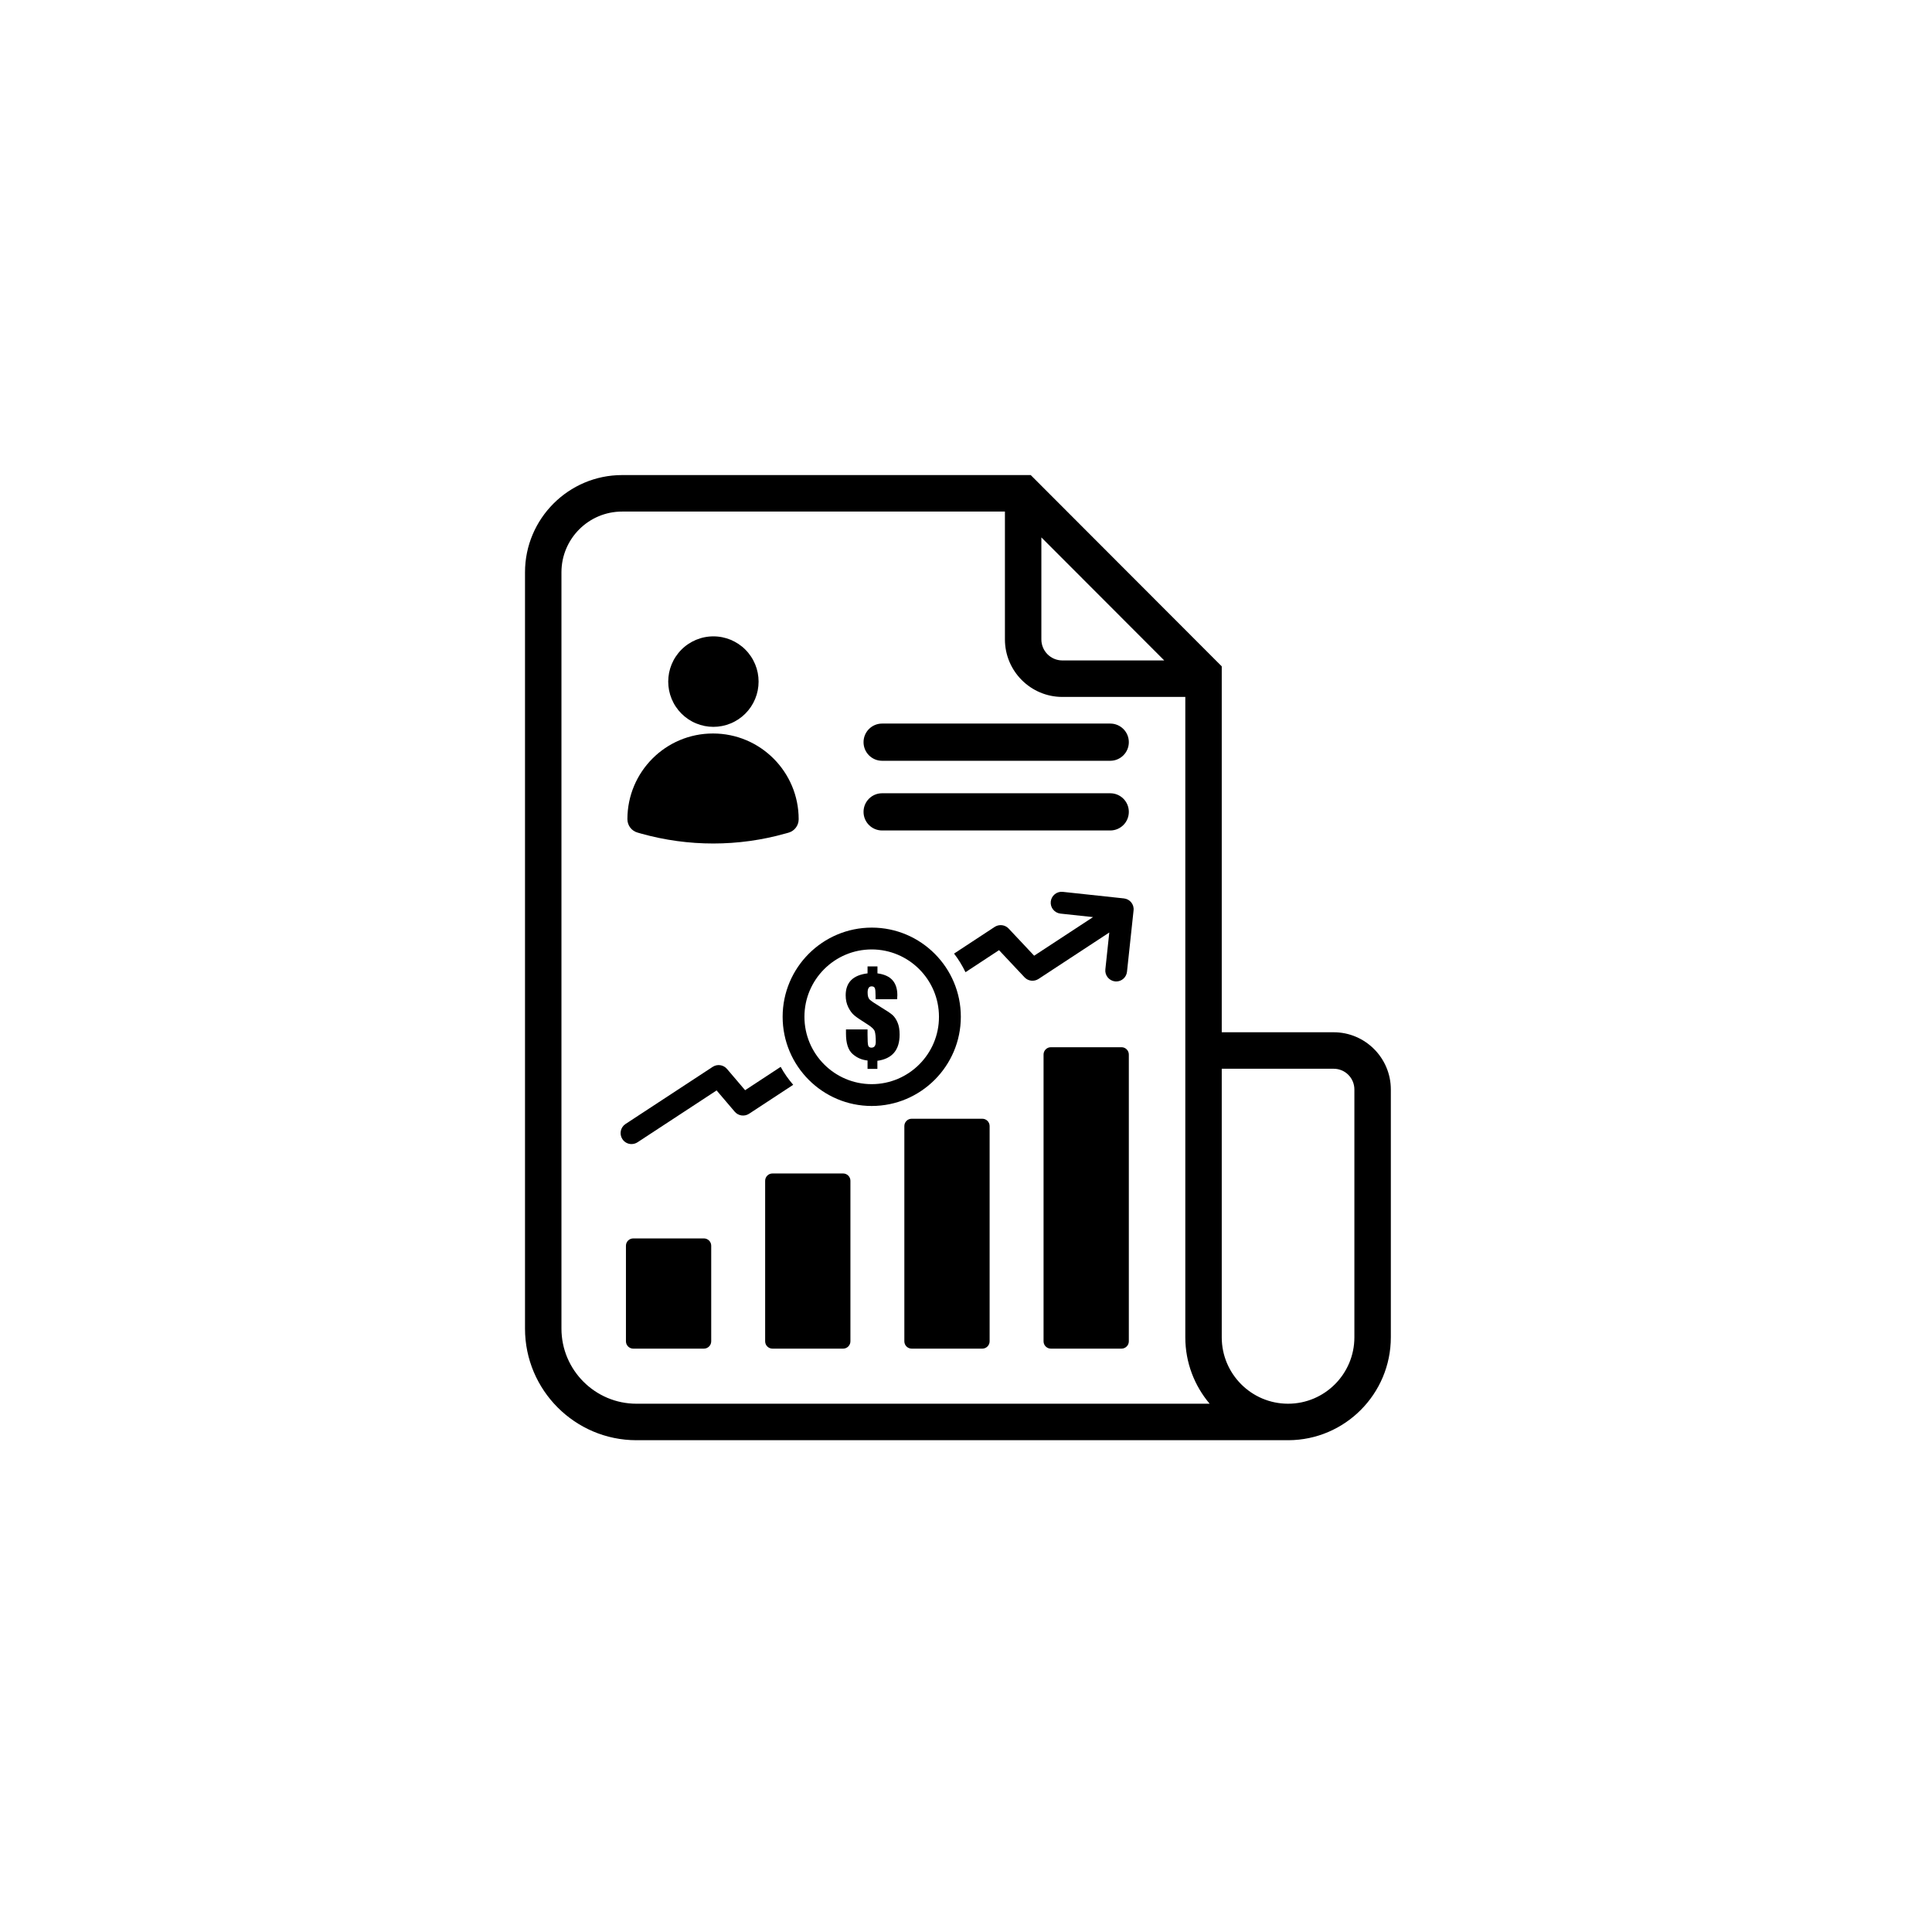 <?xml version="1.0" encoding="UTF-8"?> <svg xmlns="http://www.w3.org/2000/svg" xmlns:xlink="http://www.w3.org/1999/xlink" width="1080" zoomAndPan="magnify" viewBox="0 0 810 810" height="1080" preserveAspectRatio="xMidYMid meet" version="1.0"><defs><clipPath id="d3be7969f2"><path d="M 220.113 199 L 583.113 199 L 583.113 603.996 L 220.113 603.996 Z M 220.113 199 " clip-rule="nonzero"></path></clipPath></defs><path fill="#000000" d="M 295.125 519.215 L 265.488 519.215 C 263.805 519.215 262.43 520.594 262.43 522.273 L 262.43 562.355 C 262.43 564.039 263.805 565.418 265.488 565.418 L 295.125 565.418 C 296.805 565.418 298.18 564.039 298.18 562.355 L 298.18 522.273 C 298.18 520.594 296.805 519.215 295.125 519.215 Z M 295.125 519.215 " fill-opacity="1" fill-rule="nonzero"></path><path fill="#000000" d="M 353.488 491.984 L 323.848 491.984 C 322.168 491.984 320.793 493.363 320.793 495.043 L 320.793 562.355 C 320.793 564.039 322.168 565.418 323.848 565.418 L 353.488 565.418 C 355.168 565.418 356.543 564.039 356.543 562.355 L 356.543 495.043 C 356.543 493.363 355.168 491.984 353.488 491.984 Z M 353.488 491.984 " fill-opacity="1" fill-rule="nonzero"></path><g clip-path="url(#d3be7969f2)"><path fill="#000000" d="M 559.156 432.781 L 512.223 432.781 L 512.223 279.371 L 432.137 199.176 L 260.812 199.176 C 238.383 199.176 220.113 217.473 220.113 239.93 L 220.113 557.031 C 220.113 582.824 241.074 603.816 266.832 603.816 L 540.18 603.816 C 563.863 603.723 583.113 584.418 583.113 560.676 L 583.113 456.77 C 583.113 443.551 572.355 432.781 559.156 432.781 Z M 436.598 225.305 L 488.113 276.891 L 445.398 276.891 C 440.539 276.891 436.598 272.945 436.598 268.078 Z M 266.832 588.516 C 249.504 588.516 235.391 574.383 235.391 557.031 L 235.391 239.93 C 235.391 225.887 246.785 214.477 260.812 214.477 L 421.32 214.477 L 421.32 268.078 C 421.32 281.391 432.137 292.191 445.398 292.191 L 496.945 292.191 L 496.945 560.676 C 496.945 571.289 500.793 580.988 507.148 588.516 Z M 567.832 560.676 C 567.832 576.035 555.367 588.516 540.027 588.516 C 524.688 588.516 512.223 576.035 512.223 560.676 L 512.223 448.078 L 559.156 448.078 C 563.953 448.078 567.832 451.965 567.832 456.77 Z M 567.832 560.676 " fill-opacity="1" fill-rule="nonzero"></path></g><path fill="#000000" d="M 411.848 469.039 L 382.207 469.039 C 380.527 469.039 379.152 470.414 379.152 472.098 L 379.152 562.355 C 379.152 564.039 380.527 565.418 382.207 565.418 L 411.848 565.418 C 413.527 565.418 414.902 564.039 414.902 562.355 L 414.902 472.098 C 414.902 470.414 413.527 469.039 411.848 469.039 Z M 411.848 469.039 " fill-opacity="1" fill-rule="nonzero"></path><path fill="#000000" d="M 470.207 439.055 L 440.57 439.055 C 438.891 439.055 437.516 440.43 437.516 442.113 L 437.516 562.355 C 437.516 564.039 438.891 565.418 440.57 565.418 L 470.207 565.418 C 471.891 565.418 473.266 564.039 473.266 562.355 L 473.266 442.113 C 473.266 440.43 471.891 439.055 470.207 439.055 Z M 470.207 439.055 " fill-opacity="1" fill-rule="nonzero"></path><path fill="#000000" d="M 318.043 285.766 C 318.043 286.387 318.012 287.004 317.949 287.625 C 317.891 288.242 317.801 288.855 317.68 289.465 C 317.559 290.074 317.406 290.676 317.227 291.27 C 317.047 291.867 316.836 292.449 316.602 293.023 C 316.363 293.598 316.098 294.16 315.805 294.707 C 315.512 295.254 315.195 295.789 314.848 296.305 C 314.504 296.82 314.137 297.32 313.742 297.801 C 313.348 298.281 312.934 298.738 312.492 299.18 C 312.055 299.617 311.594 300.035 311.117 300.43 C 310.637 300.824 310.137 301.191 309.621 301.539 C 309.105 301.883 308.574 302.203 308.027 302.496 C 307.48 302.789 306.922 303.055 306.348 303.289 C 305.773 303.527 305.191 303.738 304.598 303.918 C 304.004 304.098 303.402 304.25 302.793 304.371 C 302.184 304.492 301.57 304.582 300.953 304.645 C 300.336 304.703 299.719 304.734 299.098 304.734 C 298.477 304.734 297.859 304.703 297.242 304.645 C 296.625 304.582 296.012 304.492 295.402 304.371 C 294.793 304.25 294.191 304.098 293.598 303.918 C 293.004 303.738 292.422 303.527 291.848 303.289 C 291.273 303.055 290.715 302.789 290.168 302.496 C 289.621 302.203 289.09 301.883 288.574 301.539 C 288.059 301.191 287.559 300.824 287.078 300.43 C 286.602 300.035 286.141 299.617 285.703 299.18 C 285.262 298.738 284.848 298.281 284.453 297.801 C 284.059 297.32 283.691 296.82 283.348 296.305 C 283 295.789 282.684 295.254 282.391 294.707 C 282.098 294.16 281.832 293.598 281.594 293.023 C 281.359 292.449 281.148 291.867 280.969 291.27 C 280.789 290.676 280.637 290.074 280.516 289.465 C 280.395 288.855 280.305 288.242 280.246 287.625 C 280.184 287.004 280.152 286.387 280.152 285.766 C 280.152 285.145 280.184 284.523 280.246 283.906 C 280.305 283.289 280.395 282.672 280.516 282.062 C 280.637 281.453 280.789 280.852 280.969 280.258 C 281.148 279.664 281.359 279.078 281.594 278.504 C 281.832 277.93 282.098 277.371 282.391 276.824 C 282.684 276.273 283 275.742 283.348 275.227 C 283.691 274.711 284.059 274.211 284.453 273.73 C 284.848 273.25 285.262 272.789 285.703 272.352 C 286.141 271.91 286.602 271.496 287.078 271.102 C 287.559 270.707 288.055 270.336 288.574 269.992 C 289.09 269.648 289.621 269.328 290.168 269.035 C 290.715 268.742 291.273 268.477 291.848 268.238 C 292.422 268 293.004 267.793 293.598 267.613 C 294.191 267.43 294.793 267.281 295.402 267.16 C 296.012 267.039 296.625 266.945 297.242 266.887 C 297.859 266.824 298.477 266.797 299.098 266.797 C 299.719 266.797 300.336 266.824 300.953 266.887 C 301.57 266.945 302.184 267.039 302.793 267.16 C 303.402 267.281 304.004 267.43 304.598 267.613 C 305.191 267.793 305.773 268 306.348 268.238 C 306.922 268.477 307.48 268.742 308.027 269.035 C 308.574 269.328 309.105 269.648 309.621 269.992 C 310.137 270.336 310.637 270.707 311.117 271.102 C 311.594 271.496 312.055 271.91 312.492 272.352 C 312.934 272.789 313.348 273.25 313.742 273.73 C 314.137 274.211 314.504 274.711 314.848 275.227 C 315.195 275.742 315.512 276.273 315.805 276.824 C 316.098 277.371 316.363 277.93 316.602 278.504 C 316.836 279.078 317.047 279.664 317.227 280.258 C 317.406 280.852 317.559 281.453 317.68 282.062 C 317.801 282.672 317.891 283.285 317.949 283.906 C 318.012 284.523 318.043 285.145 318.043 285.766 Z M 318.043 285.766 " fill-opacity="1" fill-rule="nonzero"></path><path fill="#000000" d="M 267.32 349.07 L 268.816 349.496 C 288.617 355.035 309.578 355.035 329.379 349.438 L 330.602 349.098 C 333.105 348.395 334.848 346.102 334.848 343.469 C 334.848 323.613 318.773 307.52 298.945 307.52 C 279.113 307.488 263.043 323.582 263.043 343.438 C 263.043 346.07 264.785 348.363 267.32 349.07 Z M 267.32 349.07 " fill-opacity="1" fill-rule="nonzero"></path><path fill="#000000" d="M 369.832 318.961 L 465.473 318.961 C 469.781 318.961 473.266 315.473 473.266 311.16 C 473.266 306.848 469.781 303.359 465.473 303.359 L 369.832 303.359 C 365.523 303.359 362.043 306.848 362.043 311.16 C 362.043 315.473 365.523 318.961 369.832 318.961 Z M 369.832 318.961 " fill-opacity="1" fill-rule="nonzero"></path><path fill="#000000" d="M 369.832 348.18 L 465.473 348.18 C 469.781 348.18 473.266 344.695 473.266 340.379 C 473.266 336.066 469.781 332.578 465.473 332.578 L 369.832 332.578 C 365.523 332.578 362.043 336.066 362.043 340.379 C 362.043 344.695 365.523 348.18 369.832 348.18 Z M 369.832 348.18 " fill-opacity="1" fill-rule="nonzero"></path><path fill="#000000" d="M 374.203 425.559 C 373.379 424.824 371.789 423.754 369.496 422.379 C 366.809 420.727 365.16 419.625 364.609 419.074 C 364.027 418.492 363.754 417.512 363.754 416.105 C 363.754 415.25 363.906 414.605 364.18 414.18 C 364.457 413.75 364.883 413.535 365.434 413.535 C 366.105 413.535 366.562 413.781 366.777 414.27 C 366.992 414.758 367.082 415.801 367.082 417.422 L 367.082 418.922 L 376.129 418.922 C 376.188 418.156 376.219 417.605 376.219 417.207 C 376.219 414.547 375.516 412.434 374.141 410.902 C 372.766 409.375 370.66 408.457 367.879 408.09 L 367.879 405.184 L 363.723 405.184 L 363.723 408.09 C 360.668 408.457 358.375 409.406 356.848 410.934 C 355.32 412.465 354.555 414.605 354.555 417.301 C 354.555 419.164 354.922 420.848 355.656 422.316 C 356.391 423.785 357.246 424.949 358.223 425.742 C 359.199 426.57 361.094 427.824 363.844 429.566 C 365.496 430.609 366.473 431.559 366.746 432.414 C 367.023 433.301 367.176 434.738 367.176 436.789 C 367.176 437.586 367.023 438.195 366.719 438.625 C 366.41 439.023 365.953 439.238 365.344 439.238 C 364.641 439.238 364.18 438.93 363.996 438.348 C 363.812 437.77 363.723 436.238 363.723 433.82 L 363.723 431.586 L 354.68 431.586 L 354.68 433.363 C 354.68 437.402 355.594 440.215 357.398 441.836 C 359.199 443.457 361.309 444.375 363.723 444.621 L 363.723 448.141 L 367.848 448.141 L 367.848 444.742 C 370.965 444.316 373.285 443.184 374.844 441.348 C 376.402 439.512 377.168 436.973 377.168 433.762 C 377.168 431.742 376.891 430.059 376.312 428.711 C 375.73 427.336 375.027 426.293 374.203 425.559 Z M 374.203 425.559 " fill-opacity="1" fill-rule="nonzero"></path><path fill="#000000" d="M 402.832 426.293 C 402.832 405.672 386.09 388.906 365.496 388.906 C 344.898 388.906 328.125 405.672 328.125 426.293 C 328.125 446.918 344.871 463.684 365.465 463.684 C 386.059 463.684 402.832 446.918 402.832 426.293 Z M 365.465 454.535 C 349.91 454.535 337.262 441.867 337.262 426.293 C 337.262 410.719 349.91 398.055 365.465 398.055 C 381.016 398.055 393.668 410.719 393.668 426.293 C 393.699 441.867 381.016 454.535 365.465 454.535 Z M 365.465 454.535 " fill-opacity="1" fill-rule="nonzero"></path><path fill="#000000" d="M 471.219 376.668 L 445.582 373.914 C 443.074 373.637 440.812 375.473 440.539 377.984 C 440.266 380.492 442.098 382.754 444.602 383.031 L 458.262 384.5 L 433.574 400.684 L 422.879 389.305 C 421.352 387.68 418.906 387.406 417.043 388.598 L 399.992 399.797 C 401.855 402.215 403.445 404.816 404.789 407.602 L 418.844 398.359 L 429.539 409.742 C 431.066 411.363 433.512 411.637 435.375 410.445 L 465.074 390.957 L 463.426 406.406 C 463.148 408.914 464.984 411.18 467.488 411.453 C 467.641 411.484 467.824 411.484 467.977 411.484 C 470.27 411.484 472.254 409.742 472.5 407.387 L 475.25 381.715 C 475.555 379.176 473.723 376.941 471.219 376.668 Z M 471.219 376.668 " fill-opacity="1" fill-rule="nonzero"></path><path fill="#000000" d="M 327.301 447.285 L 312.391 457.074 L 304.781 448.141 C 303.285 446.395 300.719 446.027 298.793 447.285 L 262.246 471.242 C 260.141 472.617 259.559 475.461 260.934 477.574 C 261.82 478.922 263.254 479.656 264.754 479.656 C 265.609 479.656 266.496 479.41 267.258 478.922 L 300.441 457.168 L 308.051 466.102 C 309.547 467.844 312.113 468.211 314.039 466.957 L 332.555 454.809 C 330.539 452.484 328.766 449.977 327.301 447.285 Z M 327.301 447.285 " fill-opacity="1" fill-rule="nonzero"></path></svg> 